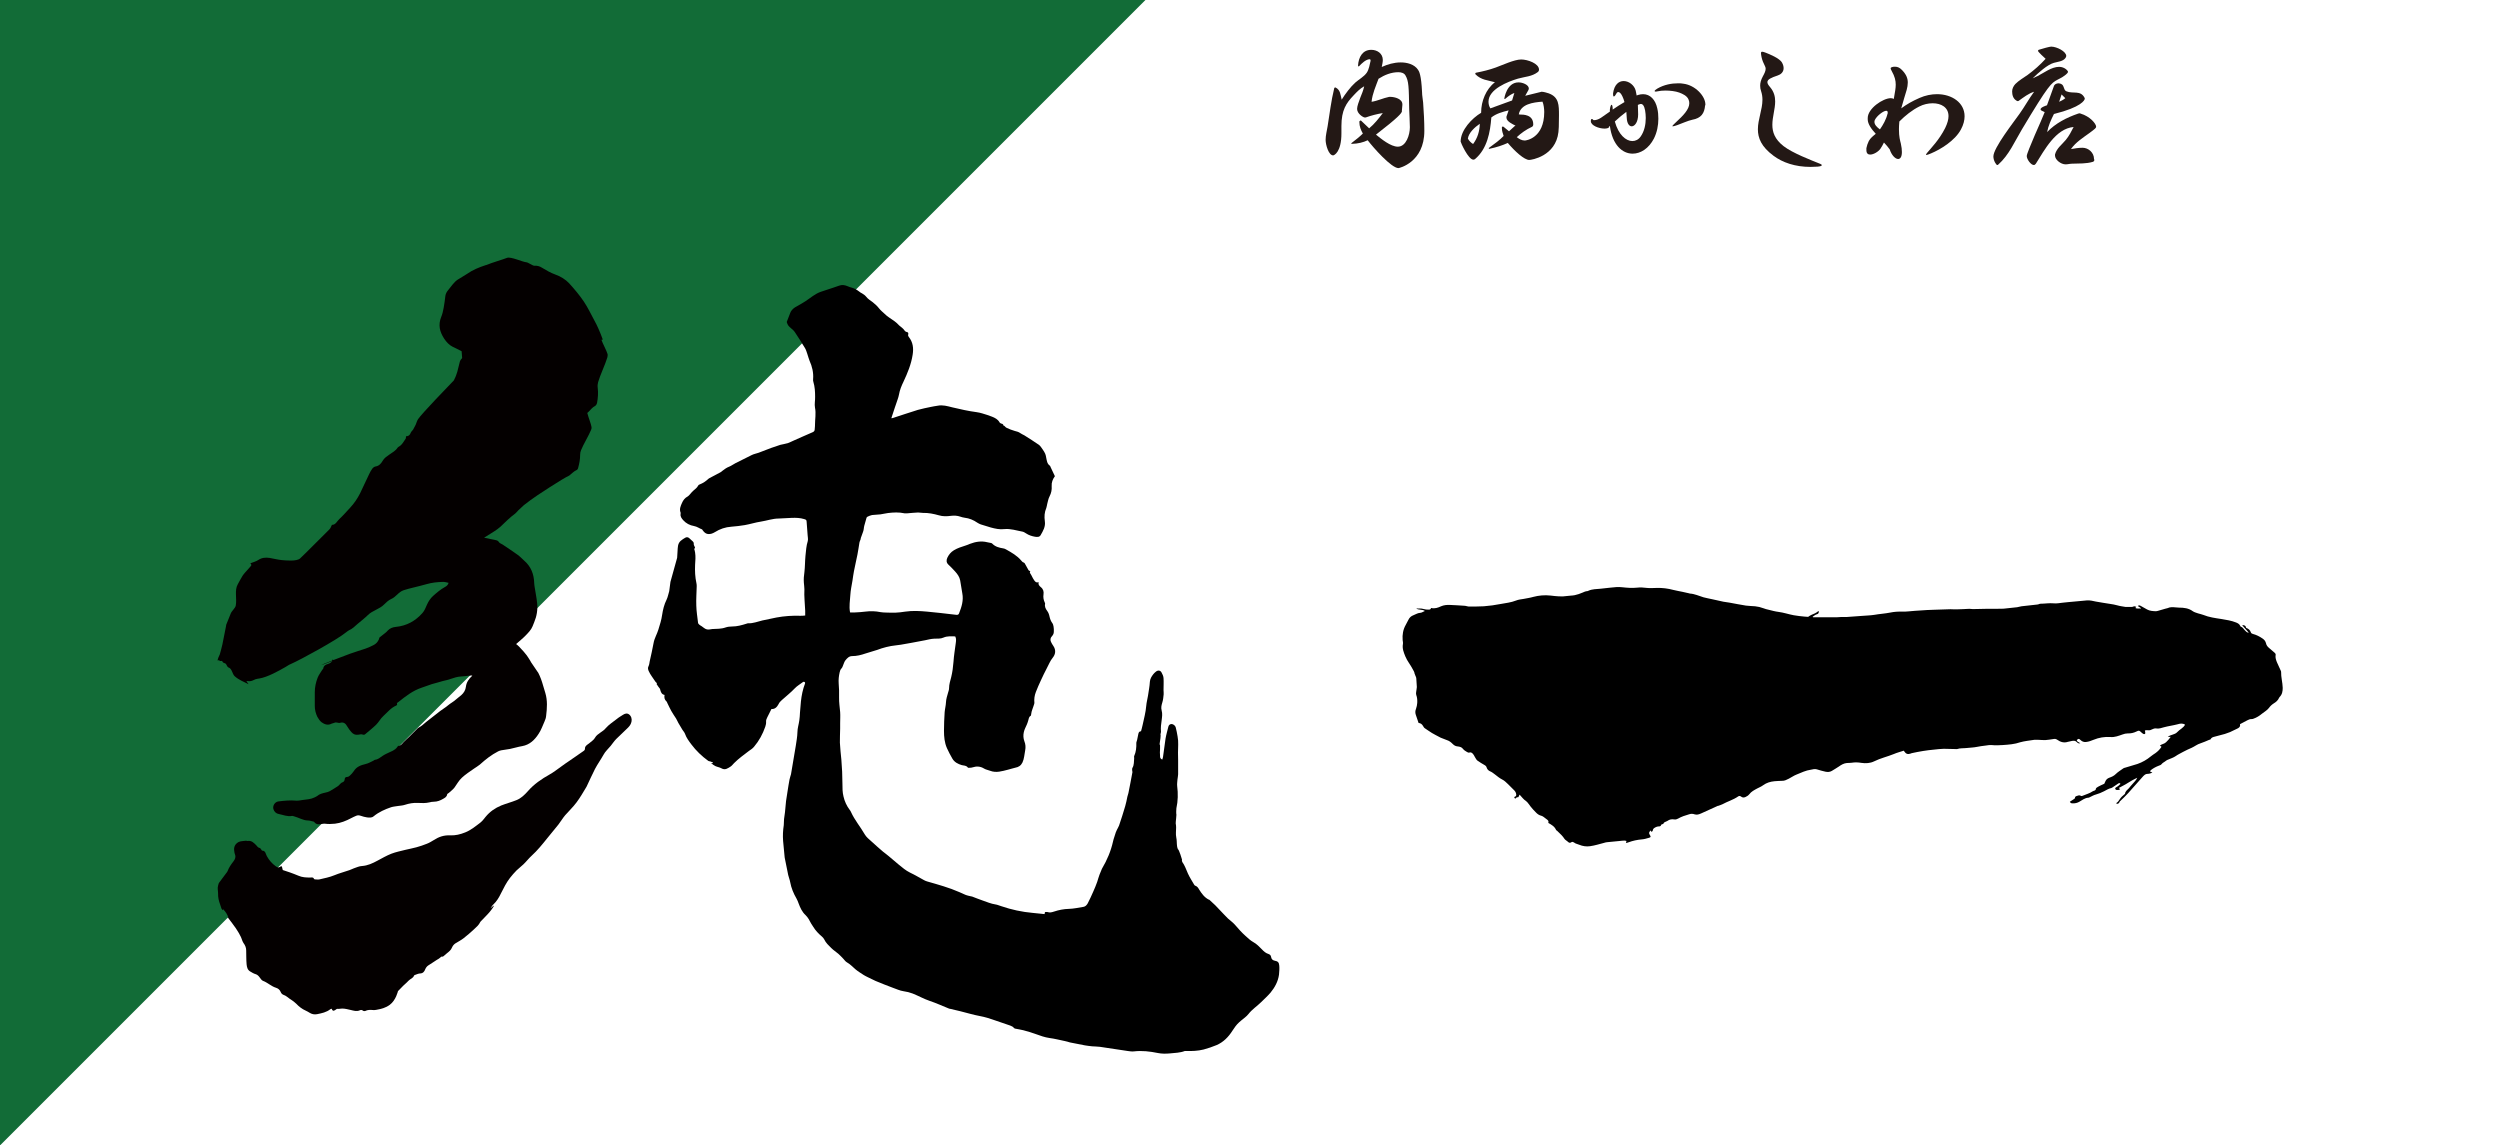 <?xml version="1.0" encoding="UTF-8"?><svg id="a" xmlns="http://www.w3.org/2000/svg" viewBox="0 0 186.63 85.51"><defs><style>.b{fill:#126c37;}.c{fill:#040000;}.d{fill:none;}.e{fill:#231815;}</style></defs><polygon class="b" points="0 0 0 85.51 85.51 0 0 0"/><g><g><g><path d="M106.85,45.39c.26,.06,.5-.02,.73-.13,.21-.09,.43-.11,.66-.1,.35,.01,.71,.04,1.06,.06,.08,0,.15,.02,.23,.04,.04,0,.07,.02,.11,.02,.38,0,.76,0,1.13-.02,.42-.03,.84-.09,1.25-.17,.39-.07,.78-.11,1.16-.26,.17-.07,.37-.09,.56-.12,.24-.05,.49-.08,.72-.15,.42-.11,.85-.15,1.29-.1,.42,.05,.84,.1,1.26,.03,.18-.03,.37-.02,.55-.06,.2-.04,.39-.11,.58-.19,.11-.05,.22-.1,.34-.11,.04,0,.07-.01,.1-.03,.29-.13,.6-.12,.9-.15,.24-.03,.49-.06,.73-.08,.3-.03,.59-.07,.9-.03,.36,.04,.73,.07,1.1,.03,.24-.03,.49-.01,.74,.02,.24,.03,.49,0,.74,0,.42-.01,.82,.04,1.23,.15,.22,.06,.45,.09,.67,.14,.16,.04,.33,.08,.49,.11,.02,0,.05,.02,.07,.02,.36,.02,.68,.18,1.02,.28,.21,.06,.42,.09,.63,.14,.29,.06,.57,.13,.86,.19,.15,.03,.31,.04,.46,.07,.41,.07,.81,.16,1.22,.22,.22,.03,.46,.03,.68,.05,.21,.02,.42,.07,.63,.15,.12,.05,.25,.08,.38,.11,.24,.06,.49,.13,.74,.16,.39,.05,.76,.18,1.14,.25,.26,.05,.52,.07,.79,.1,.11,.01,.21,.01,.28,.02,.11-.07,.17-.12,.25-.15,.18-.07,.35-.14,.5-.27,0,0,.03,0,.05,0h0c0,.11-.02,.2-.16,.23-.11,.03-.2,.12-.3,.18,.01,.02,.02,.04,.02,.04,.29,0,.57,0,.86,0,.31,0,.62,0,.94,0,.11,0,.22-.02,.32-.02,.14,0,.27,0,.41,0,.37-.02,.73-.06,1.1-.08,.32-.03,.64-.03,.95-.08,.39-.07,.79-.09,1.19-.17,.29-.06,.59-.08,.89-.07,.32,.01,.63-.04,.95-.06,.31-.02,.61-.04,.92-.06,.17,0,.35-.01,.52-.02,.41-.01,.82-.03,1.22-.04,.16,0,.31,.02,.47,.01,.31,0,.62-.03,.93-.04,.09,0,.18,.02,.27,.02,.33,0,.66-.02,.99-.02,.22,0,.44,0,.67,0,.21,0,.42,0,.63-.01,.34-.03,.68-.07,1.02-.11,.11-.01,.21-.06,.32-.07,.39-.05,.79-.09,1.18-.13,.08,0,.16-.06,.24-.06,.32,0,.64-.06,.97-.03,.23,.03,.48-.03,.71-.05,.13-.01,.26-.03,.39-.04,.33-.03,.66-.06,.98-.09,.14-.01,.29-.03,.43-.04,.22-.01,.44,.04,.66,.09,.17,.04,.36,.05,.53,.09,.35,.07,.71,.09,1.06,.19,.2,.06,.41,.08,.62,.12,.06,0,.12,0,.18,0,.08,0,.15,0,.23,0,.06,0,.12,0,.17-.03,.07-.03,.14-.02,.22,.02l-.07,.09c.13,.07,.27,.02,.41,.04v-.04l-.23-.15c.08-.07,.14-.05,.2-.02,.17,.09,.33,.19,.5,.28,.2,.11,.43,.12,.65,.13,.05,0,.11-.02,.16-.03,.18-.05,.37-.1,.55-.16,.05-.01,.11-.02,.16-.04,.19-.09,.39-.08,.58-.06,.09,0,.18,.02,.27,.02,.37,0,.73,.04,1.04,.27,.11,.08,.26,.11,.39,.16,.12,.04,.26,.06,.38,.11,.44,.18,.9,.24,1.36,.31,.37,.06,.75,.12,1.1,.26,.12,.05,.24,.11,.3,.24,.01,.03,.03,.06,.05,.07,.14,.04,.2,.16,.29,.26,.09,.09,.17,.2,.31,.19l-.5-.56c.19-.01,.27,.04,.3,.2,.16,.06,.29,.15,.35,.33,.02,.07,.07,.1,.14,.12,.27,.07,.51,.19,.74,.35,.13,.09,.21,.19,.25,.34,.03,.15,.11,.26,.23,.36,.14,.12,.28,.24,.42,.36,.05,.05,.09,.09,.07,.17-.03,.19,.03,.37,.1,.54,.1,.22,.2,.44,.3,.66,0,.02,.01,.04,.01,.05-.01,.4,.11,.79,.12,1.2,0,.26-.04,.49-.23,.68-.02,.02-.03,.04-.04,.06-.08,.19-.23,.32-.4,.42-.14,.09-.26,.2-.36,.34-.14,.18-.34,.29-.52,.43-.19,.16-.4,.29-.63,.37-.04,.02-.09,.03-.14,.03-.12-.01-.22,.04-.32,.09-.18,.1-.36,.19-.55,.29,.04,.19-.07,.28-.24,.35-.17,.07-.33,.17-.5,.24-.13,.05-.26,.1-.39,.14-.25,.07-.5,.13-.75,.2-.12,.03-.25,.06-.31,.19-.01,.03-.07,.04-.11,.05-.22,.09-.43,.19-.65,.26-.24,.07-.43,.23-.65,.33-.22,.1-.44,.19-.65,.31-.19,.11-.38,.19-.56,.32-.16,.11-.36,.17-.54,.25-.05,.02-.11,.04-.16,.08-.11,.1-.26,.15-.35,.27-.04,.06-.13,.08-.2,.11-.21,.08-.4,.18-.58,.32-.03,.02-.05,.06-.08,.11l.18,.08c-.13,.07-.25,.1-.37,.1-.14,0-.23,.09-.32,.18-.37,.42-.74,.84-1.11,1.25-.19,.21-.39,.4-.59,.59-.02,.02-.05,.04-.06,.07-.03,.11-.11,.15-.23,.15,0-.03,0-.07,.01-.08,.11-.06,.17-.17,.23-.26,.09-.14,.21-.26,.34-.36,.02-.02,.06-.04,.06-.06,.02-.19,.18-.29,.29-.41,.05-.05,.09-.11,.14-.17,.11-.12,.21-.24,.32-.36,.06-.07,.12-.15,.16-.25-.24,.11-.47,.24-.69,.38-.21,.14-.45,.25-.68,.38l.09,.1c-.09,.07-.19,.06-.28,.05-.03,0-.08-.06-.09-.1,0-.02,.03-.07,.06-.09,.13-.06,.24-.16,.34-.26-.06-.09-.12-.06-.18-.02-.13,.09-.27,.18-.4,.27-.03,.02-.07,.05-.11,.06-.2,.04-.36,.15-.54,.24-.19,.1-.39,.18-.6,.24-.16,.04-.31,.13-.46,.2-.03,.01-.06,.04-.1,.04-.27,.01-.46,.18-.68,.3-.15,.09-.32,.13-.5,.12-.08,0-.16,0-.21-.12,.1-.07,.21-.14,.31-.2,.03-.02,.07-.05,.07-.07,0-.08,.04-.13,.11-.15,.1-.03,.21-.09,.31-.03,.06,.04,.11,.03,.17,0,.25-.11,.51-.17,.74-.33,.04-.03,.09-.03,.13-.05,.03-.02,.09-.05,.09-.08,0-.12,.1-.16,.18-.21,.14-.08,.3-.15,.46-.22,.03-.06,.06-.14,.1-.22,.06-.11,.14-.18,.27-.23,.17-.06,.34-.13,.48-.27,.17-.17,.38-.29,.57-.43,.04-.03,.09-.04,.13-.05,.31-.09,.62-.18,.93-.28,.37-.13,.7-.32,1-.57,.11-.09,.22-.16,.34-.24,.18-.13,.33-.28,.45-.47l-.12-.09c.14-.12,.33-.12,.46-.25,.12-.12,.24-.24,.35-.4h-.22c.21-.18,.52-.15,.71-.36,.18-.2,.45-.3,.58-.55-.19-.13-.39-.08-.56-.03-.34,.09-.68,.13-1.01,.22-.19,.05-.38,.13-.59,.09-.1-.02-.23,.03-.33,.08-.11,.06-.21,.07-.33,.05-.05-.01-.11,.01-.18,.02,.01,.07,.03,.12,.03,.17,0,.03,0,.08-.03,.09-.03,.02-.08,.02-.11,0-.06-.03-.12-.08-.17-.13-.15-.14-.16-.14-.35-.05-.2,.1-.42,.15-.64,.14-.14,0-.27,.03-.4,.08-.29,.1-.58,.22-.9,.19-.43-.03-.86,.04-1.27,.21-.17,.07-.35,.14-.55,.16-.18,.02-.3-.04-.42-.15-.12-.11-.13-.11-.27,0,0,.15,.15,.15,.26,.25-.06,0-.1,.01-.13,0-.05-.02-.1-.05-.13-.09-.1-.11-.22-.11-.35-.09-.11,.02-.21,.04-.32,.07-.3,.1-.56,.01-.8-.16-.09-.06-.17-.07-.27-.05-.21,.03-.42,.07-.62,.08-.17,.01-.33-.02-.5-.02-.11,0-.21,0-.32,0-.18,.02-.37,.05-.55,.08-.16,.03-.33,.05-.49,.1-.43,.15-.87,.18-1.31,.21-.28,.02-.56,.03-.84,0-.15-.01-.3,.02-.45,.04-.22,.03-.44,.05-.66,.1-.24,.05-.49,.05-.73,.08-.24,.03-.49,0-.73,.08-.03,.01-.06,0-.09,0-.3,0-.6-.02-.9-.02-.24,0-.48,.04-.72,.06-.56,.05-1.1,.14-1.65,.26-.04,0-.08,.03-.12,.04-.19,.07-.34,.02-.45-.15-.02-.03-.04-.06-.05-.07-.27,.09-.51,.15-.74,.25-.49,.2-1,.31-1.48,.55-.29,.14-.62,.16-.95,.11-.24-.04-.47-.05-.71-.01-.12,.02-.24,.01-.36,.02-.23,.02-.42,.13-.6,.26-.17,.12-.36,.22-.53,.33-.15,.09-.31,.09-.47,.06-.22-.05-.44-.11-.66-.18-.15-.04-.29,0-.43,.03-.38,.05-.72,.22-1.07,.36-.21,.08-.38,.21-.58,.31-.16,.08-.32,.17-.51,.16-.19,0-.37,.02-.56,.03-.31,.03-.59,.11-.85,.3-.13,.1-.29,.16-.44,.24-.22,.12-.44,.23-.59,.43-.08,.1-.18,.16-.29,.21-.11,.05-.22,.05-.32-.03-.08-.06-.15-.07-.23-.01-.36,.25-.79,.37-1.17,.58-.1,.05-.21,.08-.32,.12-.02,0-.05,0-.07,.02-.4,.18-.79,.36-1.19,.54-.16,.07-.32,.13-.5,.07-.13-.05-.27-.05-.41,0-.28,.08-.56,.17-.82,.32-.09,.05-.18,.08-.29,.06-.18-.03-.35,0-.5,.11-.04,.03-.09,.04-.13,.06-.05,.04-.14,.04-.16,.13,0,.02-.04,.04-.07,.05-.06,.02-.11,.02-.13,.1,0,.04-.09,.08-.13,.07-.15,0-.28,.06-.39,.14-.04,.03-.07,.08-.08,.13-.02,.09-.01,.1-.14,.13v-.08s-.03,0-.04,0c-.12,.12-.13,.19-.04,.33,.08,.12,.07,.16-.06,.2-.18,.05-.36,.11-.54,.12-.34,.03-.68,.1-1,.22-.04,.02-.08,.03-.12,.04-.02,0-.03,0-.07,0l.04-.14c-.05-.01-.1-.03-.15-.03-.12,0-.24,.02-.36,.03-.31,.03-.62,.06-.93,.09-.08,0-.15,.03-.23,.05-.35,.09-.69,.2-1.05,.25-.27,.04-.55,0-.81-.11-.13-.06-.28-.07-.39-.17-.04-.03-.14-.06-.17-.03-.2,.15-.28-.05-.41-.12-.1-.06-.16-.16-.23-.26-.13-.17-.31-.31-.46-.47-.02-.02-.05-.02-.06-.04-.11-.27-.34-.4-.59-.54,.06-.14-.03-.21-.13-.28-.07-.05-.14-.11-.21-.16-.05-.04-.11-.07-.17-.09-.17-.04-.3-.13-.42-.26-.13-.14-.27-.27-.38-.42-.08-.12-.17-.23-.26-.34-.06-.07-.15-.12-.22-.18-.04-.03-.08-.07-.11-.11-.08-.08-.15-.17-.24-.27l-.09,.19c-.1,0-.18,.03-.23,.12-.1-.1-.1-.13-.02-.16,.09-.03,.09-.08,.09-.16-.01-.16-.1-.27-.22-.38-.13-.12-.25-.26-.38-.38-.14-.13-.28-.28-.45-.36-.2-.1-.36-.24-.53-.37-.12-.09-.24-.19-.39-.25-.1-.04-.2-.15-.23-.25-.03-.11-.08-.16-.17-.21-.18-.11-.37-.21-.54-.34-.08-.07-.13-.19-.19-.28-.03-.06-.06-.12-.1-.17-.07-.09-.15-.19-.3-.14-.05,.02-.12-.01-.17-.04-.11-.07-.23-.13-.3-.23-.11-.15-.26-.17-.41-.19-.15-.01-.26-.08-.36-.18-.12-.12-.25-.23-.41-.28-.16-.06-.33-.12-.49-.19-.13-.06-.26-.13-.38-.2-.09-.05-.18-.1-.27-.15-.18-.12-.36-.23-.54-.36-.06-.04-.09-.11-.13-.17-.08-.14-.19-.21-.33-.22-.07-.21-.14-.41-.21-.62-.05-.15-.04-.29,.02-.44,.05-.14,.08-.29,.09-.44,.01-.2,0-.39-.07-.58-.05-.13,.01-.29,.02-.44,0-.05,.02-.11,.02-.16-.01-.21-.02-.42-.04-.63,0-.09-.05-.17-.08-.25-.02-.05-.04-.09-.05-.13-.01-.12-.08-.21-.13-.31-.17-.34-.42-.62-.56-.97-.12-.3-.24-.58-.18-.92,.02-.1-.01-.2-.02-.3-.03-.4,.03-.78,.23-1.13,.07-.12,.14-.25,.2-.38,.08-.17,.2-.28,.39-.35,.16-.06,.3-.16,.48-.17,.12,0,.23-.09,.36-.14-.2-.14-.46-.05-.65-.19,.18,.02,.36-.02,.54,.04,.12,.04,.26,.05,.39,.05,.07,0,.16-.01,.18-.12h0Z"/><g><path class="c" d="M17.04,68.49c-.06-.21-.18-.41-.39-.62l-.03,.08s-.05-.05-.07-.1c0,0-.01-.02-.02-.03-.04-.1-.06-.21-.1-.31-.1-.26-.16-.53-.15-.82,0-.19-.06-.38,0-.58,.03-.07,.03-.16,.08-.22,.17-.24,.35-.47,.53-.71,.04-.05,.08-.1,.1-.15,.1-.27,.27-.51,.44-.73,.12-.16,.19-.32,.11-.52-.03-.07-.04-.15-.05-.23-.06-.31,.06-.55,.32-.69,.16-.08,.37-.07,.56-.1,.04,0,.08,.03,.11,.02,.3-.05,.47,.14,.65,.32,.07,.07,.12,.18,.25,.2,.05,0,.09,.08,.13,.13,.02,.02,.04,.07,.05,.07,.28,0,.27,.26,.36,.41,.17,.31,.39,.56,.67,.76,.1,.07,.2,.13,.32,.03,.03-.02,.07-.02,.13-.03l.07,.28c.16,.05,.34,.11,.51,.17,.22,.08,.44,.16,.65,.25,.29,.13,.59,.14,.89,.14,.1,0,.22-.05,.28,.1,0,.02,.07,.04,.1,.04,.1,0,.21,.02,.3,0,.38-.09,.76-.16,1.12-.31,.36-.15,.75-.25,1.12-.38,.12-.04,.23-.1,.34-.14,.2-.07,.4-.16,.6-.17,.43-.03,.79-.2,1.16-.4,.34-.18,.68-.38,1.04-.52,.34-.13,.7-.2,1.05-.29,.27-.07,.55-.11,.82-.19,.26-.07,.52-.16,.77-.26,.19-.07,.36-.18,.53-.28,.37-.24,.75-.37,1.21-.35,.39,.02,.76-.07,1.13-.22,.43-.17,.77-.46,1.13-.73,.15-.12,.27-.28,.39-.43,.32-.39,.71-.66,1.17-.85,.38-.15,.77-.25,1.14-.4,.33-.13,.6-.39,.84-.66,.46-.53,1.03-.92,1.64-1.26,.29-.16,.55-.37,.82-.56,.22-.16,.44-.32,.67-.47,.34-.24,.68-.47,1.01-.7,.08-.05,.14-.11,.13-.22,0-.11,.07-.18,.15-.25,.14-.11,.29-.21,.42-.33,.07-.06,.14-.13,.18-.21,.09-.17,.25-.27,.4-.38,.14-.1,.29-.19,.39-.32,.24-.28,.55-.47,.84-.7,.14-.12,.31-.21,.46-.31,.14-.09,.3-.14,.45-.03,.17,.13,.23,.35,.18,.56-.05,.23-.2,.38-.36,.53-.26,.25-.52,.49-.77,.74-.16,.16-.28,.35-.42,.52-.18,.22-.41,.42-.54,.67-.2,.36-.44,.69-.63,1.05-.21,.42-.41,.85-.61,1.28-.01,.02-.02,.04-.03,.06-.24,.39-.46,.79-.74,1.16-.25,.34-.57,.64-.85,.96-.1,.11-.17,.23-.26,.35-.08,.11-.16,.23-.24,.34-.28,.34-.56,.69-.84,1.03-.36,.45-.73,.91-1.16,1.3-.22,.2-.4,.44-.61,.64-.16,.16-.36,.3-.52,.46-.17,.18-.34,.36-.49,.56-.27,.35-.47,.75-.67,1.15-.15,.31-.32,.6-.58,.84-.08,.07-.12,.17-.2,.28,.18-.17,.24-.21,.25-.2,.02,.02-.16,.29-.34,.5-.09,.11-.11,.12-.5,.53-.09,.1-.15,.14-.17,.18-.11,.24-.31,.4-.49,.57-.24,.23-.5,.44-.76,.65-.18,.14-.39,.25-.59,.37-.13,.08-.22,.19-.28,.33-.07,.18-.22,.3-.36,.41-.1,.08-.2,.17-.32,.27-.07-.04-.13,0-.21,.08-.06,.06-.15,.1-.23,.15-.22,.14-.44,.28-.66,.43-.1,.07-.17,.17-.22,.29-.06,.16-.16,.29-.37,.3-.12,0-.24,.06-.36,.1-.04,.01-.09,.03-.1,.06-.07,.2-.28,.24-.41,.38-.13,.15-.1,.09-.4,.38-.21,.21-.39,.4-.39,.4h0s-.15,.68-.61,1.02c-.32,.24-.69,.31-.78,.33-.16,.03-.33,.08-.48,.06-.2-.02-.39-.02-.57,.07-.04,.02-.14,.01-.17-.02-.09-.08-.18-.06-.26-.02-.22,.09-.43,.02-.64-.03-.22-.05-.44-.11-.66-.11-.12,0-.23,.04-.36,.02-.05,0-.11,.07-.17,.1-.12,.08-.2,.05-.25-.11-.03,.01-.07,.02-.1,.04-.29,.23-.64,.3-.99,.37-.2,.04-.4,0-.58-.12-.15-.1-.32-.16-.47-.25-.12-.08-.25-.16-.35-.26-.19-.2-.4-.37-.63-.51-.15-.1-.28-.24-.47-.3-.09-.03-.18-.12-.21-.21-.07-.17-.19-.27-.35-.32-.36-.11-.63-.39-.98-.52-.1-.04-.17-.16-.24-.25-.08-.11-.17-.21-.31-.25-.15-.04-.28-.13-.42-.21-.19-.12-.23-.33-.25-.53-.03-.34-.02-.68-.03-1.02,0-.21-.07-.39-.2-.56-.04-.05-.06-.12-.09-.18-.05-.12-.08-.25-.15-.36-.06-.12-.11-.23-.33-.56-.16-.22-.37-.52-.64-.86Z"/><g><path class="c" d="M18.62,51.08h0Z"/><path class="c" d="M45,25.35c-.1-.27-.2-.54-.32-.8-.09-.21-.19-.41-.3-.61-.26-.48-.49-.97-.79-1.42-.33-.49-.71-.94-1.11-1.38-.24-.26-.65-.52-1.01-.64-.36-.13-.69-.32-1.02-.52-.16-.1-.34-.16-.55-.14-.12,.01-.47-.25-.6-.26-.29-.02-1.17-.44-1.45-.33-.33,.13-1.16,.37-1.48,.51-.04,.02-.09,.03-.13,.04-.49,.16-.95,.35-1.38,.65-.22,.15-.47,.28-.7,.43-.29,.2-.47,.5-.69,.76-.11,.13-.19,.26-.22,.43-.04,.3-.07,.61-.13,.91-.04,.24-.1,.48-.19,.7-.11,.27-.14,.54-.1,.82,.07,.47,.49,1.16,.95,1.38,.22,.1,.44,.22,.68,.34,0,.04,.02,.28,.04,.51-.07,.08-.14,.16-.17,.26-.06,.25-.12,.51-.19,.76-.06,.2-.13,.4-.23,.58,0,0,0,.02,0,.02-.01,.02-.02,.04-.04,.06-.34,.35-2.39,2.47-2.66,2.88-.08,.12-.12,.28-.18,.42-.06,.12-.12,.24-.19,.36-.05,.08-.15,.15-.18,.24-.06,.18-.18,.26-.35,.26-.01,.08,0,.16-.04,.2-.14,.19-.24,.42-.46,.55-.05,.03-.1,.06-.13,.1-.15,.24-.4,.36-.62,.52-.18,.13-.37,.24-.5,.47-.1,.17-.25,.37-.51,.41-.1,.01-.2,.09-.26,.17-.1,.13-.17,.28-.24,.42-.23,.47-.44,.95-.67,1.42-.2,.39-.44,.75-.74,1.07-.27,.29-.52,.58-.81,.85-.18,.17-.28,.44-.55,.43-.07,.14-.11,.27-.2,.35-.25,.24-1.92,1.93-2.18,2.16-.26,.23-1.04,.15-1.38,.12-.3-.03-.59-.11-.89-.16-.29-.04-.57-.03-.84,.15-.18,.12-.4,.17-.6,.25,.1,.13,.1,.13,0,.25-.13,.15-.27,.3-.4,.45-.06,.07-.13,.15-.18,.23-.13,.21-.24,.42-.36,.64-.26,.45-.05,1.07-.15,1.59-.03,.18-.3,.4-.37,.58-.12,.29-.23,.58-.35,.87,0,.02,0,.04,0,.05-.09,.47-.18,.94-.28,1.41-.05,.25-.13,.49-.19,.73-.02,.07-.2,.37-.15,.48,0-.06,.1-.02,.11-.06,0-.04,.02,.13,.03,.08,.17,0,.17-.05,.22,.06,.05,.11,.21,.07,.27,.19,.04,.09,.1,.2,.17,.23,.27,.08,.27,.49,.47,.66,.29,.26,.67,.41,1.03,.59-.05-.07-.1-.14-.17-.24,.14,0,.25,.03,.35,0,.11-.02,.22-.09,.33-.13,.1-.03,.2-.05,.3-.06,.6-.1,1.43-.56,1.95-.86,.07-.04,.17-.1,.26-.16,.03-.02,.08-.03,.11-.05,.78-.34,3.47-1.82,4.14-2.37,.07-.05,.13-.11,.21-.15,.26-.11,.45-.3,.65-.48,.03-.03,.07-.06,.11-.09,.22-.19,.46-.37,.67-.58,.32-.32,.88-.45,1.2-.78,.16-.16,.33-.32,.53-.41,.39-.17,.54-.53,.94-.66,.23-.08,.46-.13,.69-.19,.34-.09,.68-.16,1.01-.26,.41-.12,.82-.16,1.24-.17,.13,0,.27,.04,.41,.07-.05,.17-.16,.25-.27,.31-.33,.18-.61,.42-.89,.67-.2,.18-.34,.4-.45,.64-.1,.22-.18,.45-.34,.63-.53,.6-1.18,.96-1.99,1.04-.23,.02-.44,.1-.6,.27-.06,.07-.13,.14-.2,.19-.13,.1-.26,.2-.42,.33-.05,.22-.19,.44-.45,.57-.19,.1-.39,.19-.59,.26-.38,.13-.77,.24-1.15,.38-.51,.19-.91,.34-1.24,.47l-.1-.03s0,.05,0,.07c-1.11,.43-1.09,.47,0,.04,0,0,0,.02,0,.02-.08,.07-.17,.15-.27,.18-.2,.06-.36,.12-.4,.36,0,.03-.05,.06-.07,.09-.12,.2-.27,.39-.35,.6-.13,.34-.21,.7-.21,1.07,0,.34,0,.68,0,1.03,0,.29,.07,.56,.19,.81,.08,.15,.19,.31,.32,.41,.22,.16,.48,.25,.75,.1,.06-.03,.14-.03,.2-.06,.14-.08,.29,.04,.43,0,.27-.08,.42,.06,.54,.28,.09,.15,.19,.29,.3,.41,.13,.15,.29,.23,.5,.2,.13-.02,.25-.06,.39,0,.04,.01,.1,0,.13-.03,.28-.24,.58-.47,.84-.73,.19-.19,.32-.45,.52-.63,.31-.28,.57-.62,.97-.79,.03-.01,.08-.06,.07-.07-.06-.12,.04-.16,.1-.2,.53-.42,1.06-.84,1.72-1.06,.26-.08,.51-.19,.77-.27,.13-.04,.27-.07,.4-.11,.14-.04,.28-.08,.42-.12,.19-.05,.38-.08,.56-.15,.27-.09,.53-.18,.81-.19,.19,0,.39-.04,.58-.06,.08,0,.16-.03,.25,0-.26,.24-.44,.49-.48,.83-.03,.25-.15,.45-.34,.62-.12,.11-.26,.2-.38,.31-.19,.18-.42,.29-.62,.46-.18,.16-.39,.27-.58,.42-.35,.27-.7,.54-1.05,.82-.18,.15-.34,.31-.56,.42-.03,.02-.07,.04-.09,.07-.21,.21-.42,.43-.64,.64-.13,.13-.27,.24-.39,.37-.11,.12-.2,.26-.38,.28-.02,0-.05,.02-.06,.04-.2,.32-.57,.4-.87,.56-.09,.05-.18,.09-.26,.15-.18,.12-.34,.27-.57,.29-.03,0-.06,.04-.1,.06-.2,.09-.38,.21-.61,.26-.34,.08-.67,.2-.87,.53-.08,.12-.18,.23-.29,.33-.05,.05-.13,.1-.2,.1-.14,0-.18,.07-.19,.19-.01,.11-.07,.18-.18,.22-.07,.02-.12,.08-.17,.13-.05,.04-.08,.1-.13,.13-.2,.13-.4,.26-.61,.38-.11,.06-.23,.1-.35,.12-.22,.05-.44,.1-.62,.26-.05,.04-.12,.06-.19,.1-.28,.14-.58,.15-.88,.19-.16,.02-.32,.06-.48,.05-.45-.04-.9,0-1.35,.06-.25,.04-.43,.32-.36,.57,.06,.2,.21,.34,.41,.37,.32,.06,.64,.21,.98,.14,.05-.01,.12,.03,.18,.04,.34,.09,.63,.29,.99,.3,.13,0,.26,.04,.38,.07,.04,0,.1,.02,.12,.06,.15,.19,.35,.17,.55,.13,.08-.01,.16-.03,.23-.02,.26,.04,.51,.02,.76,0,.43-.05,.82-.21,1.2-.41,.12-.07,.25-.12,.38-.18,.11-.05,.22-.04,.34,0,.15,.05,.31,.1,.47,.12,.17,.02,.35,.04,.49-.08,.39-.32,.84-.52,1.31-.68,.16-.05,.33-.06,.5-.09,.18-.03,.36-.03,.53-.09,.31-.1,.63-.16,.96-.14,.29,.01,.57,.03,.86-.04,.11-.03,.23-.05,.34-.05,.25,0,.48-.09,.68-.21,.12-.07,.28-.14,.31-.33,0-.05,.08-.08,.13-.12,.14-.13,.31-.25,.42-.4,.18-.25,.32-.52,.56-.74,.28-.26,.6-.46,.91-.68,.14-.1,.29-.18,.42-.29,.42-.38,.86-.73,1.37-.99,.07-.04,.16-.06,.24-.08,.21-.04,.43-.06,.64-.1,.3-.06,.6-.16,.91-.21,.57-.1,.94-.47,1.23-.92,.19-.28,.3-.61,.44-.92,.06-.13,.11-.28,.12-.42,.07-.57,.11-1.15-.06-1.71-.08-.27-.16-.54-.24-.8-.05-.16-.11-.32-.18-.48-.03-.07-.06-.14-.1-.21-.18-.27-.37-.54-.55-.81-.03-.05-.05-.11-.09-.16-.07-.12-.15-.23-.23-.35-.07-.09-.15-.18-.22-.27-.11-.13-.23-.25-.35-.38-.06-.07-.14-.12-.22-.19,.24-.22,.49-.41,.7-.63,.2-.21,.42-.42,.53-.7,.04-.1,.08-.2,.12-.3,.19-.45,.27-.93,.22-1.41-.04-.42-.13-.83-.19-1.24-.01-.09-.03-.18-.03-.28-.02-.66-.24-1.23-.75-1.67-.17-.15-.32-.32-.51-.45-.36-.26-.73-.5-1.1-.75-.1-.06-.23-.1-.28-.19-.08-.12-.18-.13-.29-.15-.25-.05-.5-.11-.81-.17,.28-.18,.52-.32,.75-.47,.16-.11,.32-.21,.46-.34,.36-.34,.71-.7,1.11-.99,.09-.07,.16-.17,.24-.25,.13-.13,.27-.26,.41-.38,.16-.13,.34-.25,.5-.38,.3-.24,2.5-1.67,2.87-1.82,.03-.01,.06-.05,.09-.07,.15-.12,.28-.26,.46-.34,.06-.02,.12-.1,.13-.17,.09-.32,.15-.65,.15-.99,0-.11,.02-.23,.07-.34,.16-.41,.59-1.11,.75-1.52,.03-.06,.04-.14,.03-.2-.03-.22-.24-.74-.29-.96,0-.03-.02-.06-.03-.09,.03-.02,.06-.06,.09-.08,.16-.16,.29-.34,.5-.45,.07-.04,.12-.13,.14-.21,.07-.38,.1-.77,.05-1.16-.02-.13,0-.27,.03-.4,.14-.5,.55-1.36,.69-1.85,.02-.08,.03-.16,.02-.24-.07-.25-.38-.82-.46-1.07Z"/></g><path d="M64.4,38.38s.03-.02,.03-.03m-15.27,12.74c-.08-.07-.17-.12-.23-.2-.17-.27-.38-.51-.51-.81-.05-.13-.07-.23,0-.36,.05-.1,.06-.23,.08-.34,.1-.46,.21-.91,.29-1.37,.06-.36,.26-.67,.36-1.01,.11-.36,.23-.72,.28-1.1,.06-.39,.15-.77,.33-1.13,.1-.2,.13-.43,.2-.64,.04-.12,.04-.27,.18-.33l-.04-.12s.1,0,.13,0m-.18-.24c.01-.09,.49-1.71,.5-1.8,.01-.16,.02-.33,.03-.49,.02-.27,0-.56,.23-.77,.1-.09,.23-.17,.35-.24,.11-.06,.22-.04,.31,.05,.09,.08,.18,.16,.26,.24,.03,.03,.06,.08,.06,.12-.01,.1,.02,.19,.07,.27,.04,.08,.03,.13-.04,.14,.03,.11,.06,.2,.07,.29,.05,.3,.02,.61,0,.91-.02,.46,0,.93,.1,1.38,.02,.08,.02,.16,.02,.24-.01,.48-.05,.95-.03,1.43,.01,.43,.08,.85,.13,1.28,0,.05,.05,.1,.09,.14,.05,.05,.12,.08,.18,.12,.12,.08,.24,.2,.37,.23,.13,.04,.28,0,.42-.02,.33-.02,.67,0,1-.12,.15-.05,.32-.07,.49-.07,.37,0,.72-.1,1.07-.21,.04-.01,.07-.03,.11-.03,.38,.02,.72-.13,1.07-.21,.35-.08,.7-.15,1.05-.22,.59-.11,1.19-.15,1.79-.13,.11,0,.22,0,.36-.02,0-.13,0-.24,0-.35-.02-.54-.09-1.07-.06-1.61,0-.16-.03-.33-.04-.49-.02-.26,0-.52,.04-.78,.05-.41,.04-.82,.08-1.23,.04-.37,.06-.74,.17-1.09,.04-.14,0-.31-.01-.46-.02-.31-.05-.62-.07-.94-.01-.18-.02-.2-.19-.25-.3-.09-.6-.1-.91-.09-.33,.01-.65,.04-.98,.05-.46,0-.89,.16-1.34,.23-.4,.06-.8,.19-1.2,.26-.33,.06-.67,.09-1,.12-.45,.03-.86,.17-1.24,.41-.07,.05-.16,.08-.24,.11-.3,.08-.48,0-.66-.25-.02-.02-.03-.06-.05-.07-.2-.07-.37-.21-.6-.25-.31-.05-.6-.2-.81-.44-.11-.13-.23-.27-.19-.47,0-.03,0-.06,0-.09-.11-.26,0-.49,.1-.72,.09-.21,.22-.38,.43-.49,.06-.03,.11-.1,.16-.15,.09-.1,.17-.21,.27-.29,.13-.11,.27-.21,.35-.37,.02-.04,.06-.07,.1-.08,.26-.1,.48-.25,.67-.43,.02-.01,.04-.03,.06-.04,.28-.15,.55-.29,.83-.44,.06-.03,.11-.08,.16-.12,.15-.12,.31-.23,.49-.3,.16-.06,.31-.18,.47-.26,.41-.21,.81-.41,1.22-.61,.16-.08,.34-.11,.51-.17,.31-.12,.63-.24,.94-.36,.22-.08,.45-.16,.68-.23,.19-.05,.38-.07,.57-.13,.15-.05,.28-.13,.43-.19,.21-.1,.42-.19,.63-.28,.27-.12,.53-.23,.8-.35,.09-.04,.14-.11,.14-.21,0-.08,.01-.16,.02-.26,0-.01,0-.04,0-.06,0-.44,.09-.87,0-1.3-.05-.26,.02-.54,.01-.81,0-.37-.02-.75-.13-1.11-.02-.06-.03-.13-.02-.2,.04-.49-.07-.95-.27-1.39-.07-.16-.1-.33-.16-.49-.05-.15-.1-.32-.18-.45-.25-.41-.5-.81-.77-1.21-.06-.09-.15-.17-.24-.24-.24-.21-.26-.23-.35-.49,.09-.23,.18-.45,.26-.67,.09-.25,.29-.4,.51-.51,.21-.11,.41-.24,.61-.36,.39-.25,.73-.57,1.18-.72,.15-.05,.3-.1,.45-.15,.3-.1,.59-.19,.89-.3,.23-.09,.44-.05,.65,.04,.1,.04,.19,.08,.29,.1,.22,.06,.41,.17,.59,.31,.06,.05,.12,.09,.19,.12,.12,.07,.22,.14,.32,.26,.12,.16,.31,.27,.48,.4,.18,.14,.34,.29,.48,.47,.12,.15,.27,.27,.41,.4,.1,.1,.21,.19,.33,.27,.14,.1,.28,.19,.42,.29,.06,.04,.12,.09,.17,.14,.06,.06,.11,.12,.17,.17,.14,.12,.3,.22,.4,.38,.03,.05,.09,.09,.14,.1,.12,.01,.16,.09,.13,.19-.02,.08,0,.13,.04,.18,.32,.4,.37,.85,.29,1.34-.11,.71-.38,1.36-.68,2-.15,.31-.28,.62-.34,.97-.04,.24-.15,.47-.22,.71-.03,.08-.05,.15-.08,.23-.09,.27-.17,.54-.27,.82,.05,0,.09,0,.13-.02,.62-.2,1.23-.41,1.85-.6,.31-.09,.64-.15,.96-.22,.17-.04,.34-.06,.51-.09,.38-.08,.74,.03,1.1,.12,.6,.14,1.2,.28,1.82,.36,.14,.02,.28,.05,.41,.09,.24,.07,.49,.15,.72,.24,.23,.09,.45,.2,.58,.43,.01,.03,.04,.05,.06,.06,.07,.06,.22,.02,.22,.17,.11,.02,.14,.13,.23,.17,.2,.1,.41,.18,.62,.24,.15,.04,.29,.07,.41,.16,.09,.07,.21,.11,.31,.17,.36,.23,.73,.46,1.09,.71,.12,.09,.2,.24,.29,.36,.07,.1,.13,.2,.18,.31,.04,.09,.05,.18,.07,.28,.05,.22,.06,.46,.28,.61,.02,.01,.03,.05,.04,.08,.11,.23,.22,.47,.33,.7-.16,.22-.26,.46-.24,.75,.02,.26-.03,.51-.16,.76-.09,.17-.12,.37-.17,.55-.03,.1-.03,.21-.07,.31-.14,.32-.16,.65-.11,.99,.06,.41-.13,.72-.32,1.05-.09,.15-.27,.13-.41,.11-.23-.04-.46-.11-.67-.25-.08-.05-.17-.11-.26-.13-.45-.08-.9-.24-1.37-.19-.34,.04-.67-.03-1-.12-.25-.07-.5-.15-.75-.23-.09-.03-.18-.08-.26-.13-.29-.2-.6-.33-.95-.37-.11-.01-.22-.05-.32-.08-.23-.08-.46-.09-.71-.06-.3,.04-.59,.05-.89-.04-.39-.11-.78-.19-1.19-.18-.12,0-.24-.03-.36-.03-.27,.01-.54,.04-.8,.06-.07,0-.15,0-.22,0-.41-.09-.82-.07-1.23-.02-.19,.02-.38,.08-.57,.1-.21,.03-.42,.02-.62,.05-.11,.02-.22,.07-.33,.12-.03,.01-.07,.05-.08,.08-.06,.2-.12,.4-.17,.6-.04,.15-.03,.3-.09,.45-.06,.15-.11,.3-.17,.47,.01,.09-.08,.22-.1,.33-.05,.3-.09,.6-.15,.9-.08,.41-.18,.82-.26,1.24-.05,.23-.07,.47-.11,.7-.06,.36-.14,.72-.16,1.08-.02,.42-.11,.84-.02,1.3,.13,0,.26,.01,.39,0,.25-.01,.49-.03,.74-.06,.39-.05,.77-.04,1.16,.04,.14,.03,.28,.02,.42,.03,.22,0,.43,.02,.65,.01,.25-.01,.51-.04,.76-.08,.54-.08,1.09-.05,1.63,0,.33,.03,.65,.06,.98,.1,.35,.04,.7,.08,1.04,.12,.06,0,.12,.01,.18,.02,.1,.01,.16-.03,.19-.12,.19-.48,.34-.96,.24-1.48-.06-.32-.1-.65-.16-.97-.05-.27-.21-.48-.38-.67-.16-.18-.33-.35-.5-.51-.16-.15-.16-.33-.08-.51,.11-.23,.26-.42,.49-.56,.28-.17,.58-.26,.89-.36,.11-.03,.21-.08,.31-.12,.42-.16,.85-.23,1.29-.12,.06,.02,.13,.02,.2,.04,.06,.01,.13,.02,.17,.06,.23,.24,.52,.31,.83,.36,.07,.01,.15,.04,.21,.08,.41,.23,.82,.46,1.13,.83,.05,.06,.1,.12,.17,.14,.08,.03,.1,.08,.13,.14,.08,.14,.16,.29,.24,.43,.02,.04,.08,.05,.14,.09-.03,.03-.07,.08,0,.17,.1,.14,.16,.32,.26,.46,.07,.11,.15,.25,.36,.18-.05,.19,.06,.29,.17,.38,.18,.15,.22,.33,.19,.54-.03,.2,0,.4,.09,.59,.02,.03,.03,.08,.03,.11-.05,.2,.04,.37,.15,.52,.1,.13,.15,.28,.18,.43,.04,.18,.1,.34,.21,.49,.05,.06,.07,.16,.09,.25,.02,.13,.03,.27,.02,.4,0,.13-.06,.24-.15,.34-.11,.11-.13,.27-.06,.41,.05,.11,.11,.21,.18,.31,.2,.3,.16,.61-.05,.87-.2,.24-.3,.53-.45,.8-.16,.29-.29,.59-.43,.88-.13,.29-.27,.58-.38,.88-.1,.26-.14,.53-.11,.81,0,.05-.02,.11-.04,.16-.02,.05-.04,.1-.05,.15-.04,.12-.09,.24-.12,.36-.02,.08-.03,.16-.04,.23,0,.02-.01,.06-.03,.07-.14,.08-.14,.22-.18,.35-.03,.1-.06,.2-.1,.29-.08,.19-.19,.38-.23,.58-.05,.22-.04,.46,.04,.67,.09,.23,.11,.45,.06,.7-.06,.3-.07,.61-.2,.89-.11,.23-.29,.35-.53,.39-.19,.04-.37,.11-.55,.15-.44,.11-.88,.26-1.34,.08-.15-.06-.31-.08-.44-.16-.29-.18-.57-.19-.88-.09-.08,.03-.17,.02-.26,.03-.03,0-.07,0-.08-.02-.11-.16-.29-.14-.45-.18-.28-.08-.55-.22-.7-.48-.15-.26-.29-.52-.41-.79-.18-.41-.22-.85-.22-1.29,0-.46,.02-.93,.05-1.39,.02-.25,.09-.5,.1-.75,.01-.24,.09-.47,.15-.69,.03-.11,.08-.23,.08-.35,0-.29,.09-.56,.16-.83,.09-.37,.14-.75,.17-1.14,.03-.47,.11-.93,.17-1.4,.02-.16,.05-.33-.04-.5-.29,0-.59-.04-.88,.09-.22,.1-.46,.07-.68,.08-.24,.01-.47,.07-.7,.12-.34,.06-.67,.13-1.01,.19-.26,.05-.53,.1-.79,.14-.13,.02-.25,.04-.38,.05-.48,.05-.94,.17-1.39,.34-.29,.1-.59,.17-.88,.27-.32,.11-.64,.19-.98,.19-.24,0-.38,.16-.51,.32-.08,.1-.11,.23-.16,.34-.04,.09-.06,.19-.13,.26-.09,.09-.11,.19-.14,.3-.06,.27-.09,.54-.07,.82,.03,.35,.04,.7,.03,1.05-.01,.37,.05,.73,.08,1.09,.02,.27,0,.55,0,.83,0,.13,0,.27,0,.4,0,.35-.03,.7-.02,1.05,.02,.43,.07,.85,.11,1.27,.05,.6,.08,1.19,.08,1.79,0,.32,0,.65,.08,.96,.08,.36,.24,.71,.47,1.01,.04,.05,.07,.1,.09,.15,.27,.6,.7,1.1,1.02,1.66,.12,.21,.32,.37,.5,.53,.28,.26,.58,.52,.87,.77,.14,.12,.29,.21,.42,.33,.26,.21,.51,.44,.77,.65,.26,.21,.51,.43,.82,.58,.36,.17,.71,.38,1.06,.57,.08,.04,.16,.08,.25,.1,.8,.23,1.61,.45,2.38,.79,.15,.07,.3,.13,.45,.2,.11,.05,.4,.11,.4,.11l.1,.02c.26,.1,.51,.2,.77,.29,.32,.11,.64,.25,.98,.3,.15,.02,.28,.09,.43,.13,.76,.26,1.54,.43,2.34,.5,.3,.03,.59,.06,.89,.09l.03-.15c.07,0,.15-.02,.2,0,.17,.06,.32,.01,.48-.04,.36-.12,.72-.19,1.1-.2,.36-.01,.73-.09,1.09-.15,.15-.02,.25-.14,.32-.26,.15-.28,.28-.58,.41-.87,.11-.24,.21-.49,.3-.74,.06-.17,.1-.36,.17-.53,.06-.16,.18-.44,.18-.44h0c.4-.68,.67-1.33,.83-2.04l.04-.16c.06-.18,.11-.35,.17-.53,.02-.06,.05-.12,.08-.18,.05-.11,.12-.21,.16-.32,.16-.48,.32-.96,.46-1.45,.07-.23,.11-.46,.16-.7,.02-.09,.06-.19,.08-.28,.1-.52,.21-1.04,.3-1.56,0-.04-.02-.08-.02-.13,0-.06-.01-.13,.01-.17,.15-.23,.11-.5,.14-.75,0-.05-.02-.11,0-.15,.14-.31,.17-.64,.16-.98,0-.08,.05-.15,.06-.23,.03-.15,.06-.29,.09-.44,.02-.11,.07-.2,.2-.2,.04-.16,.09-.31,.12-.47,.1-.47,.23-.94,.27-1.43,.02-.25,.09-.5,.13-.75,.05-.35,.12-.69,.14-1.04,.02-.23,.12-.39,.25-.56,.05-.07,.12-.13,.19-.19,.15-.13,.34-.12,.43,.05,.07,.13,.14,.27,.15,.42,.02,.3,0,.6,0,.9,0,.1,.02,.21,.01,.31-.02,.21-.04,.42-.1,.61-.06,.2-.11,.38-.05,.6,.07,.24,.03,.49,0,.73-.04,.28-.08,.56-.05,.85,0,.06-.02,.13-.04,.2,.04,.03-.02,.5-.06,.7,0,.04,0,.09,.03,.12v.28c-.01,.19-.02,.34,0,.5,0,.11,0,.23,.17,.28,.02-.06,.04-.12,.05-.18,.06-.46,.12-.92,.19-1.38,.05-.3,.14-.59,.21-.89,.03-.13,.13-.2,.24-.2,.12,0,.28,.12,.31,.25,.06,.22,.1,.45,.14,.68,.08,.4,.03,.8,.03,1.21,0,.19,0,.39,.01,.58,0,.34,0,.69,0,1.03,0,.13-.04,.27-.05,.4-.01,.16-.04,.33-.02,.49,.07,.55,.06,1.1-.06,1.65-.02,.11-.01,.4-.01,.4,.04,.05-.05,.64-.04,.73,.02,.1,.03,.2,.03,.3,0,.25-.04,.5,.01,.74,.05,.22,.03,.44,.06,.66,0,.07,.04,.14,.06,.22,.09,.02,.31,.78,.31,.78-.02,.05,0,.14,.02,.18,.19,.26,.29,.57,.42,.86,.13,.29,.31,.56,.47,.84,.02,.04,.06,.07,.1,.08,.14,.05,.2,.16,.27,.28,.19,.3,.4,.6,.74,.76,0,0,.02,0,.02,0,.15,.14,.3,.27,.44,.41,.14,.14,.26,.28,.4,.42,.03,.03,.48,.51,.55,.57,.18,.16,.39,.31,.55,.5,.24,.28,.48,.55,.75,.79,.19,.17,.37,.35,.59,.47,.26,.14,.45,.35,.65,.55,.14,.15,.29,.28,.49,.34,.11,.04,.17,.1,.19,.22,.02,.15,.11,.25,.27,.28,.24,.04,.32,.13,.34,.37,.02,.22,0,.45-.02,.67-.07,.51-.31,.95-.63,1.34-.21,.25-.46,.47-.69,.7-.31,.31-.69,.55-.96,.9-.15,.19-.36,.33-.55,.49-.05,.04-.1,.09-.15,.13-.2,.18-.35,.4-.5,.63-.29,.46-.67,.85-1.18,1.07-.31,.13-.64,.24-.97,.33-.44,.11-.87,.12-1.31,.11-.03,0-.06,0-.09,0-.36,.14-.74,.14-1.11,.18-.3,.03-.62,.03-.91-.03-.59-.12-1.18-.19-1.78-.12-.15,.02-.31-.01-.47-.03-.69-.1-1.37-.21-2.06-.31-.2-.03-.4-.02-.6-.04-.18-.02-.36-.04-.53-.07-.37-.07-.75-.14-1.12-.22-.12-.03-.24-.08-.37-.1-.39-.08-.77-.18-1.16-.23-.35-.05-.68-.17-1.01-.29-.31-.11-.62-.21-.94-.29-.2-.05-.41-.08-.61-.12-.06-.01-.1-.07-.15-.11h.02s0,0,0,0c-.08-.04-.15-.09-.24-.12-.39-.14-.78-.26-1.17-.4-.36-.13-.72-.24-1.1-.31-.49-.09-.97-.24-1.46-.36-.25-.06-.51-.12-.76-.18-.04,0-.07-.01-.11-.03-.47-.19-.93-.4-1.41-.56-.44-.15-.84-.38-1.27-.55-.21-.08-.44-.14-.67-.17-.29-.04-.54-.17-.81-.26-.43-.16-.86-.33-1.29-.51-.2-.09-.4-.19-.6-.29-.09-.05-.19-.09-.28-.15-.21-.14-.43-.27-.62-.43-.21-.18-.39-.38-.64-.52-.11-.06-.18-.18-.27-.27-.12-.12-.23-.25-.36-.36-.17-.15-.37-.27-.54-.44-.19-.19-.4-.38-.52-.64-.04-.08-.1-.15-.17-.21-.25-.21-.48-.45-.65-.73-.12-.19-.16-.25-.16-.25h0c-.12-.23-.23-.45-.42-.63-.25-.23-.39-.54-.51-.86-.05-.13-.09-.25-.16-.37-.22-.38-.39-.78-.47-1.22-.03-.18-.11-.36-.15-.54-.09-.43-.17-.86-.26-1.29,0-.03,0-.06-.01-.09-.04-.39-.08-.77-.11-1.16-.03-.4-.01-.79,.05-1.18,.02-.15,0-.3,.02-.45,.02-.17,.05-.34,.07-.51,.03-.28,.05-.56,.08-.84,.03-.24,.07-.47,.11-.71,.05-.3,.09-.6,.15-.9,.02-.13,.08-.25,.11-.39,.12-.71,.24-1.42,.36-2.14,.05-.33,.11-.66,.12-1,0-.29,.1-.58,.14-.88,.03-.19,.04-.39,.05-.58,.02-.28,.04-.55,.07-.83,.05-.46,.14-.91,.31-1.35,0-.02,0-.04,0-.07-.06-.07-.12-.07-.19-.01-.19,.15-.4,.26-.58,.45-.29,.31-.64,.58-.96,.87-.1,.09-.2,.19-.25,.31-.12,.22-.27,.38-.53,.36-.11,.21-.21,.42-.31,.62-.05,.11-.1,.2-.09,.33,.01,.12-.02,.25-.06,.37-.19,.55-.46,1.05-.84,1.5-.1,.12-.24,.22-.38,.31-.38,.29-.77,.57-1.11,.91-.08,.08-.16,.19-.25,.25-.21,.13-.41,.3-.69,.14-.14-.08-.31-.1-.46-.17-.11-.05-.2-.13-.32-.22h.14v-.05c-.06-.03-.14-.05-.21-.08-.05-.01-.1-.01-.14-.04-.48-.35-.91-.76-1.26-1.23-.18-.24-.37-.49-.47-.78-.04-.11-.12-.2-.19-.3-.1-.17-.21-.34-.31-.52-.06-.11-.11-.23-.17-.33-.12-.19-.25-.37-.36-.57-.11-.19-.19-.39-.29-.58-.02-.04-.03-.09-.06-.12-.15-.13-.19-.29-.15-.49-.23-.04-.28-.23-.33-.41,.02,.03-.02-.03,0,0h0v-.03c-.1-.13-.19-.25-.27-.38,0-.01,.05-.07,.05-.07h0"/></g></g><g><path class="e" d="M101.5,9.05s.03-.05,.06-.05c.01,0,.03,0,.04,0l.61,.58c.39-.32,.71-.73,1.02-1.14-.43,.07-.86,.18-1.28,.33-.02,0-.04,0-.07,0-.11,0-.57-.28-.57-.64,0-.2,.12-.52,.24-.84,.11-.27,.23-.56,.29-.85-.31,.17-.57,.44-.81,.7-.53,.56-.89,1.08-.89,2.27v.55c0,1.41-.55,1.64-.62,1.64-.33,0-.56-.78-.56-1.16,0-.35,.1-.69,.15-1.02,.15-.93,.26-1.88,.49-2.82,0-.04,.04-.07,.07-.07,0,0,.02,0,.03,0,.37,.18,.37,.56,.46,.91,.25-.41,.68-.98,1.01-1.27,.27-.24,.66-.45,.86-.74,.16-.23,.23-.63,.29-.9l-.02-.09-.07-.02c-.28,.03-.56,.3-.77,.52,0,0-.03,.02-.04,.02-.02,0-.04-.02-.04-.06,.04-.64,.34-1.18,.99-1.18,.44,0,.86,.27,.86,.76,0,.17-.05,.35-.08,.52,.45-.2,.91-.34,1.42-.34,.46,0,1.01,.13,1.29,.55,.08,.11,.24,.38,.3,1.68,0,.26,.06,.51,.08,.77,.05,.69,.09,1.41,.09,2.11,0,2.36-1.89,2.78-1.93,2.78-.53,0-1.88-1.53-2.3-2.08-.33,.16-.72,.26-1.19,.27-.02,0-.03,0-.03-.03,0,0,0,0,0-.02,.35-.27,.62-.48,.86-.72-.15-.26-.26-.54-.26-.85v-.07Zm3.16-.76c0,.15-.3,.49-1.94,1.76,.39,.32,1.1,.9,1.63,.9,.63,0,.9-.9,.9-1.45,0-.44-.04-.89-.05-1.34-.03-1.68-.03-2.1-.28-2.53-.1-.18-.32-.24-.53-.24-.53,0-1.03,.2-1.48,.49-.2,.55-.46,1.11-.52,1.72,.45-.07,.87-.28,1.32-.37h.06c.35,0,.92,.15,.92,.56v.05l-.04,.45Z"/><path class="e" d="M113.14,9.38c-.21-.1-.68-.32-.68-.59,0-.03,0-.05,0-.08l.16-.47c-.45,.11-.93,.24-1.29,.53-.08,1.1-.31,2.34-1.21,3.1-.04,.03-.08,.05-.13,.05-.38,0-.95-1.29-.95-1.35,0-.86,.85-1.75,1.53-2.15v-.03c0-.83,.36-1.74,1.03-2.25-.55-.16-1.02-.16-1.45-.59-.01-.02-.02-.03-.02-.05,0-.03,.02-.06,.05-.07,.53-.1,1.01-.22,1.48-.39,.5-.18,1.39-.6,1.9-.6,.48,0,1.33,.3,1.33,.76,0,.07-.03,.13-.09,.18-.44,.34-.95,.34-1.48,.49-.77,.23-2.2,.79-2.2,1.72,0,.18,.04,.35,.14,.5l1.62-.59,.17-.56c-.22,.08-.43,.22-.67,.43,0,0-.03,.02-.05,.02s-.03,0-.03-.04c0,0,.17-1.2,1.06-1.2,.31,0,.77,.18,.77,.46,0,.04-.02,.09-.04,.13l-.23,.41,1.22-.3h.03c.12,0,.43,.09,.51,.12,.76,.28,.76,.87,.76,1.65,0,.82-.02,1.05-.04,1.24-.21,1.81-2.02,2.08-2.18,2.08-.37,0-1.08-.65-1.6-1.27-.4,.18-.81,.32-1.38,.44-.03,0-.04-.02-.04-.04,0,0,0,0,0-.02,.47-.34,.81-.59,1.11-.9-.06-.19-.13-.37-.13-.57,0-.03,0-.05,0-.08,0-.04,.03-.05,.07-.05,.02,0,.04,0,.06,.02l.4,.33,.44-.4Zm-2.67-.14c-.37,.25-.84,.68-.89,1.11,.09,.16,.23,.31,.39,.4,.33-.44,.49-.96,.5-1.52Zm2.97-.69c.29,0,1.02,0,1.02,.74,0,.07-.03,.15-.1,.18-.43,.2-.8,.46-1.13,.77,.19,.14,.37,.25,.6,.25,.09,0,1.45-.17,1.45-2.13,0-.22-.04-.57-.13-.77-.71,.05-1.63,.18-1.77,.95h.06Z"/><path class="e" d="M120.13,9.5c-.07,.07-.2,.1-.35,.1-.42,0-1.02-.23-1.02-.55v-.02c0-.11,.04-.15,.08-.15,.03,0,.08,.04,.12,.09,0,0,.03,0,.07,0,.09,0,.28-.04,.49-.18l.66-.46s0-.09,0-.14c.02-.22,.08-.37,.13-.37,.03,0,.07,.08,.08,.25v.11c.29-.2,.59-.39,.88-.56-.04-.15-.09-.3-.16-.44-.09-.19-.2-.31-.3-.31-.06,0-.11,.04-.16,.14-.05,.1-.12,.19-.17,.19-.04,0-.06-.04-.06-.13,0-.03,0-.06,0-.11,.09-.65,.43-.91,.79-.91,.39,0,.8,.31,.9,.72,.03,.12,.05,.24,.07,.36l.1-.04c.13-.04,.26-.06,.38-.06,.53,0,.92,.41,1.06,1.06,.06,.25,.08,.51,.08,.78,0,.5-.1,1.01-.33,1.47-.38,.74-.99,1.13-1.59,1.13-.77,0-1.51-.65-1.7-2.07l-.09,.09Zm1.28-1.15c-.29,.21-.58,.46-.86,.72,.27,.99,.83,1.46,1.31,1.46,.24,0,.46-.11,.62-.34,.27-.38,.38-.89,.38-1.38,0-.2-.02-.39-.05-.57-.07-.37-.19-.48-.32-.48-.04,0-.09,.02-.14,.04l-.08,.03c0,.22,.02,.46,.02,.71,0,.57-.25,.89-.48,.89-.18,0-.35-.2-.37-.63l-.03-.44Zm5.88-.49c-.05,.6-.29,.96-.96,1.08-.3,.06-.86,.31-1.12,.4-.17,.06-.28,.09-.33,.09-.02,0-.03,0-.03-.02,0-.03,.09-.12,.27-.29,.53-.49,.99-.95,.99-1.42,0-.1-.02-.2-.07-.3-.12-.25-.41-.39-.68-.49-.27-.1-.68-.15-1.03-.15-.22,0-.42,.02-.54,.05-.08,.02-.14,.03-.18,.03-.06,0-.09-.02-.09-.04,0-.04,.06-.1,.19-.18,.53-.31,1.09-.4,1.54-.4,.16,0,.31,0,.43,.03,.87,.11,1.63,.92,1.63,1.55v.06Z"/><path class="e" d="M135.68,12.44c-.18,.01-.35,.02-.51,.02-1.17,0-2.1-.33-2.77-.83-.92-.68-1.17-1.33-1.17-1.98,0-.74,.34-1.47,.34-2.21,0-.21-.03-.42-.1-.63-.05-.14-.07-.28-.07-.42,0-.21,.06-.43,.2-.69,.12-.22,.21-.4,.21-.57,0-.07-.02-.13-.05-.19-.1-.19-.22-.47-.26-.69-.02-.12-.04-.21-.04-.28s.03-.11,.09-.11,.15,.03,.28,.08c.22,.09,1.03,.4,1.21,.75,.08,.15,.11,.28,.11,.4,0,.29-.21,.47-.43,.54-.51,.17-.78,.3-.78,.5,0,.1,.06,.21,.19,.36,.3,.35,.39,.71,.39,1.08,0,.57-.21,1.15-.21,1.75,0,.53,.17,1.07,.84,1.59,.67,.52,2.04,1.04,2.73,1.32,.07,.03,.12,.06,.12,.1,0,.05-.09,.09-.32,.11Z"/><path class="e" d="M141.4,7.24c.06-.36,.12-.64,.12-.92,0-.31-.07-.61-.3-1.02-.05-.09-.08-.15-.08-.2,0-.06,.07-.09,.24-.12,.04,0,.07,0,.1,0,.18,0,.35,.08,.51,.25,.32,.33,.43,.62,.43,.94,0,.34-.13,.71-.27,1.16-.07,.23-.15,.5-.22,.76,.4-.3,.84-.55,1.37-.78,.43-.19,.88-.28,1.3-.28,1.12,0,2.06,.64,2.06,1.65,0,.29-.08,.63-.27,.98-.45,.85-1.54,1.5-2.23,1.79-.17,.07-.3,.12-.35,.12-.02,0-.03,0-.03-.02,0-.03,.03-.08,.1-.16,.28-.34,.88-.94,1.33-1.83,.17-.35,.25-.64,.25-.89,0-.66-.55-.96-1.18-.96-.33,0-.69,.08-1,.24-.54,.27-1.04,.67-1.49,1.12-.02,.22-.03,.42-.03,.58,0,.58,.09,.86,.14,1.06,.06,.26,.08,.47,.08,.64,0,.36-.12,.52-.28,.52-.21,0-.49-.28-.63-.72-.12-.17-.27-.34-.43-.51-.08,.17-.17,.33-.26,.46-.14,.21-.5,.44-.77,.44-.16,0-.28-.09-.28-.33,0-.04,0-.09,0-.15,.03-.17,.1-.37,.18-.53,.11-.21,.32-.38,.52-.54-.34-.37-.6-.74-.6-1.08,0-.03,0-.07,0-.1,0-.71,1.14-1.48,1.72-1.48,.09,0,.17,.02,.22,.06l.03-.14Zm-.48,1.24s0-.06,0-.09c0-.08-.04-.12-.11-.12-.21,0-.69,.37-.84,.67-.03,.05-.04,.11-.04,.16,0,.21,.19,.4,.41,.56,.23-.33,.47-.74,.57-1.18Z"/><path class="e" d="M152.09,5.69c.49-.25,1.06-.7,1.63-.7,.4,0,.66,.29,.66,.37,0,.12-.29,.31-.38,.37-.13,.09-.26,.14-.4,.22-.47,.25-.65,.35-2.66,3.71-.54,.9-.96,1.91-1.77,2.63-.02,.02-.04,.03-.07,.03-.08,0-.29-.33-.29-.64,0-.64,1.53-2.58,1.95-3.18,.38-.53,.7-1.12,1.09-1.65-.41,.12-.79,.42-1.14,.67-.02,.02-.05,.03-.08,.03s-.07-.02-.1-.04c-.25-.15-.32-.42-.32-.69,0-.2,.1-.4,.24-.55,.27-.27,.61-.46,.92-.68,.48-.35,.94-.76,1.34-1.2-.07-.06-.57-.52-.57-.59,0-.04,.03-.08,.08-.09,.24-.08,.8-.23,.9-.23,.42,0,1.13,.36,1.13,.7,0,.05-.03,.1-.06,.15-.18,.26-.59,.28-.86,.36-.48,.13-1.16,.74-1.59,1.16l.34-.16Zm4.26,6.23c0,.07-.04,.14-.11,.16-.49,.15-1.03,.12-1.55,.14-.16,0-.33,.05-.49,.05-.35,0-.79-.34-.79-.66,0-.03,0-.06,0-.08,.12-.46,.52-.74,.81-1.09,.24-.29,.41-.63,.58-.96-1.34,.12-2.17,1.71-2.82,2.74-.04,.05-.09,.1-.15,.1-.22,0-.53-.43-.53-.67,0-.15,.3-.84,.6-1.56,.3-.69,.63-1.42,.74-1.72l-.23-.11c-.05-.02-.08-.06-.08-.1,0-.15,.42-.28,.48-.3l.52-1.44c.03-.08,.12-.2,.37-.2,.23,.03,.31,.14,.35,.27,.05,.13,.07,.27,.22,.33,.49,.2,1.04-.1,1.34,.47,.02,.03,.02,.05,.02,.08,0,.1-.24,.63-2.3,1.14-.22,.44-.42,.88-.51,1.35,.63-.66,1.45-1.08,2.32-1.38,.03,0,.06-.02,.09-.02s.06,0,.09,.02c.71,.21,1.16,.76,1.16,.98,0,.09-.08,.16-.5,.47-.49,.36-1.02,.68-1.38,1.2,.28-.05,.57-.1,.86-.1,.46,0,.86,.38,.86,.83v.03Zm-2.45-4.87l-.18,.55c.16-.07,.33-.16,.46-.27l-.28-.28Z"/></g></g><rect class="d" width="186.63" height="82.12"/></g></svg>